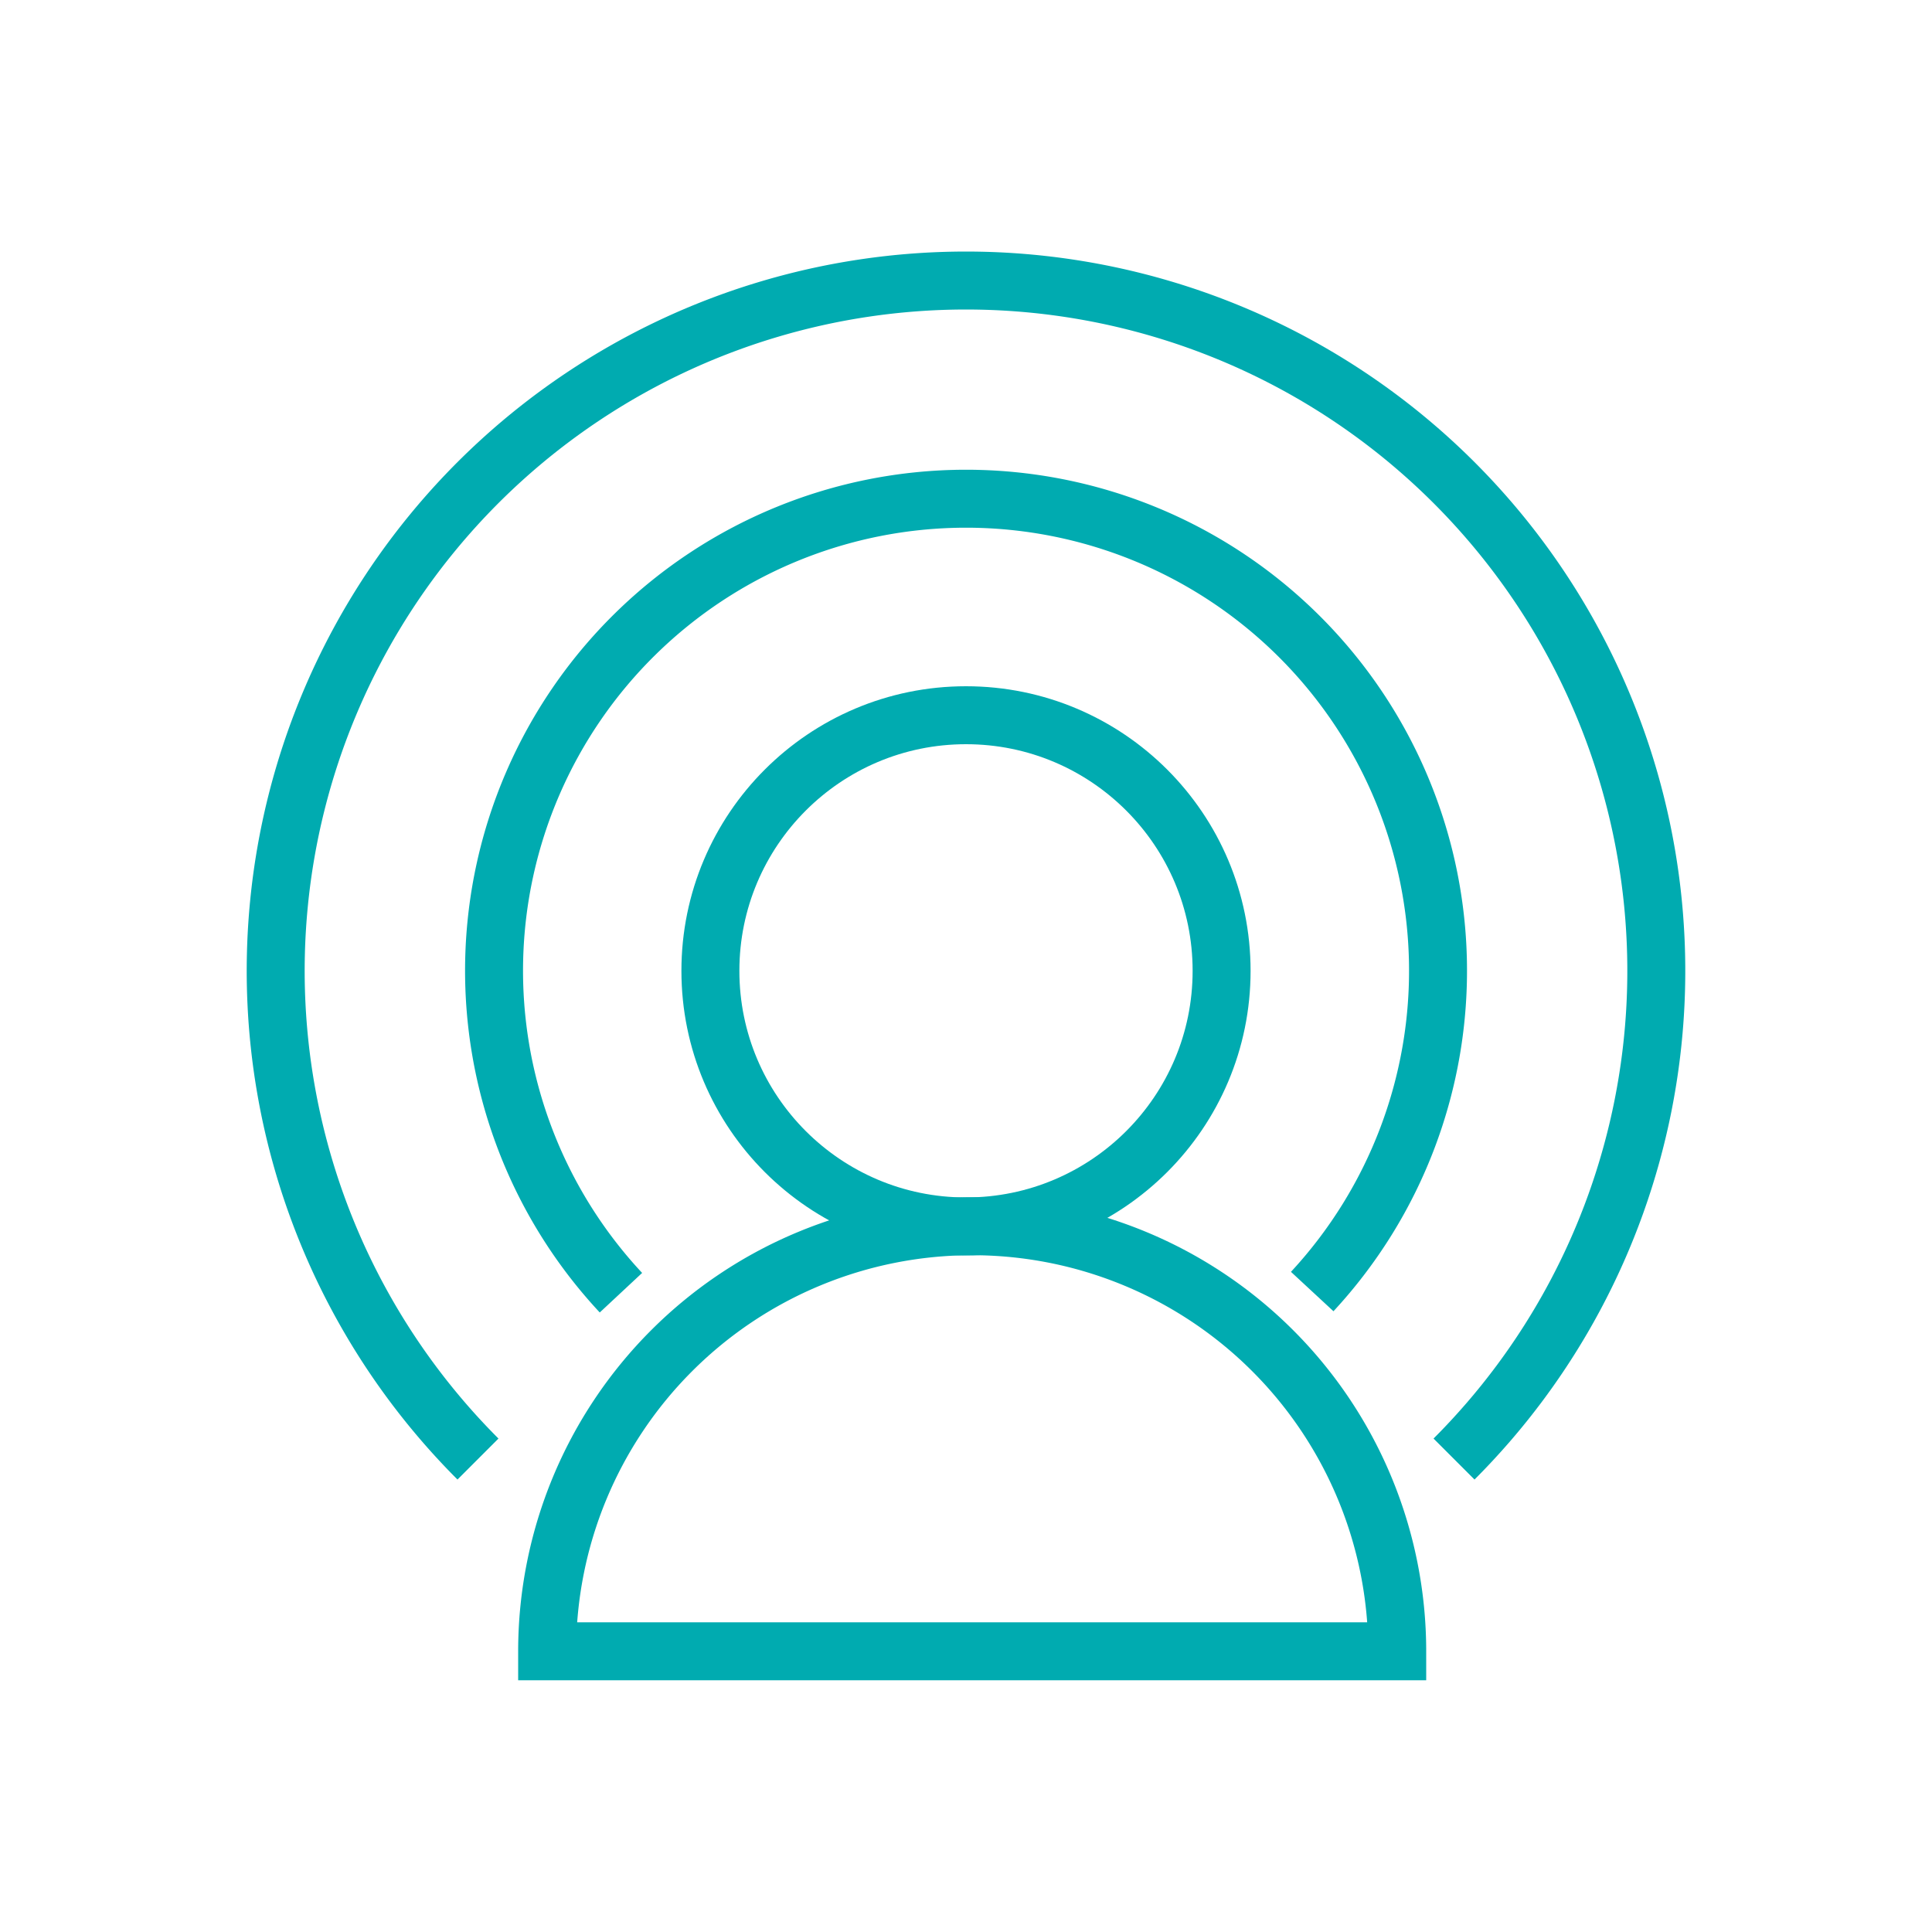 <svg xmlns="http://www.w3.org/2000/svg" viewBox="0 0 100 100"><defs><style>.a{fill:none;stroke:#00abb0;stroke-width:3px;}</style></defs><circle class="a" cx="50" cy="50.25" r="13.23"/><path class="a" d="M72.32,85.47a22,22,0,1,0-44,0Z"/><path class="a" d="M24.74,75.52a35.73,35.73,0,1,1,50.52,0m-7.34-8.67a24.43,24.43,0,1,0-35.78.06"/></svg>